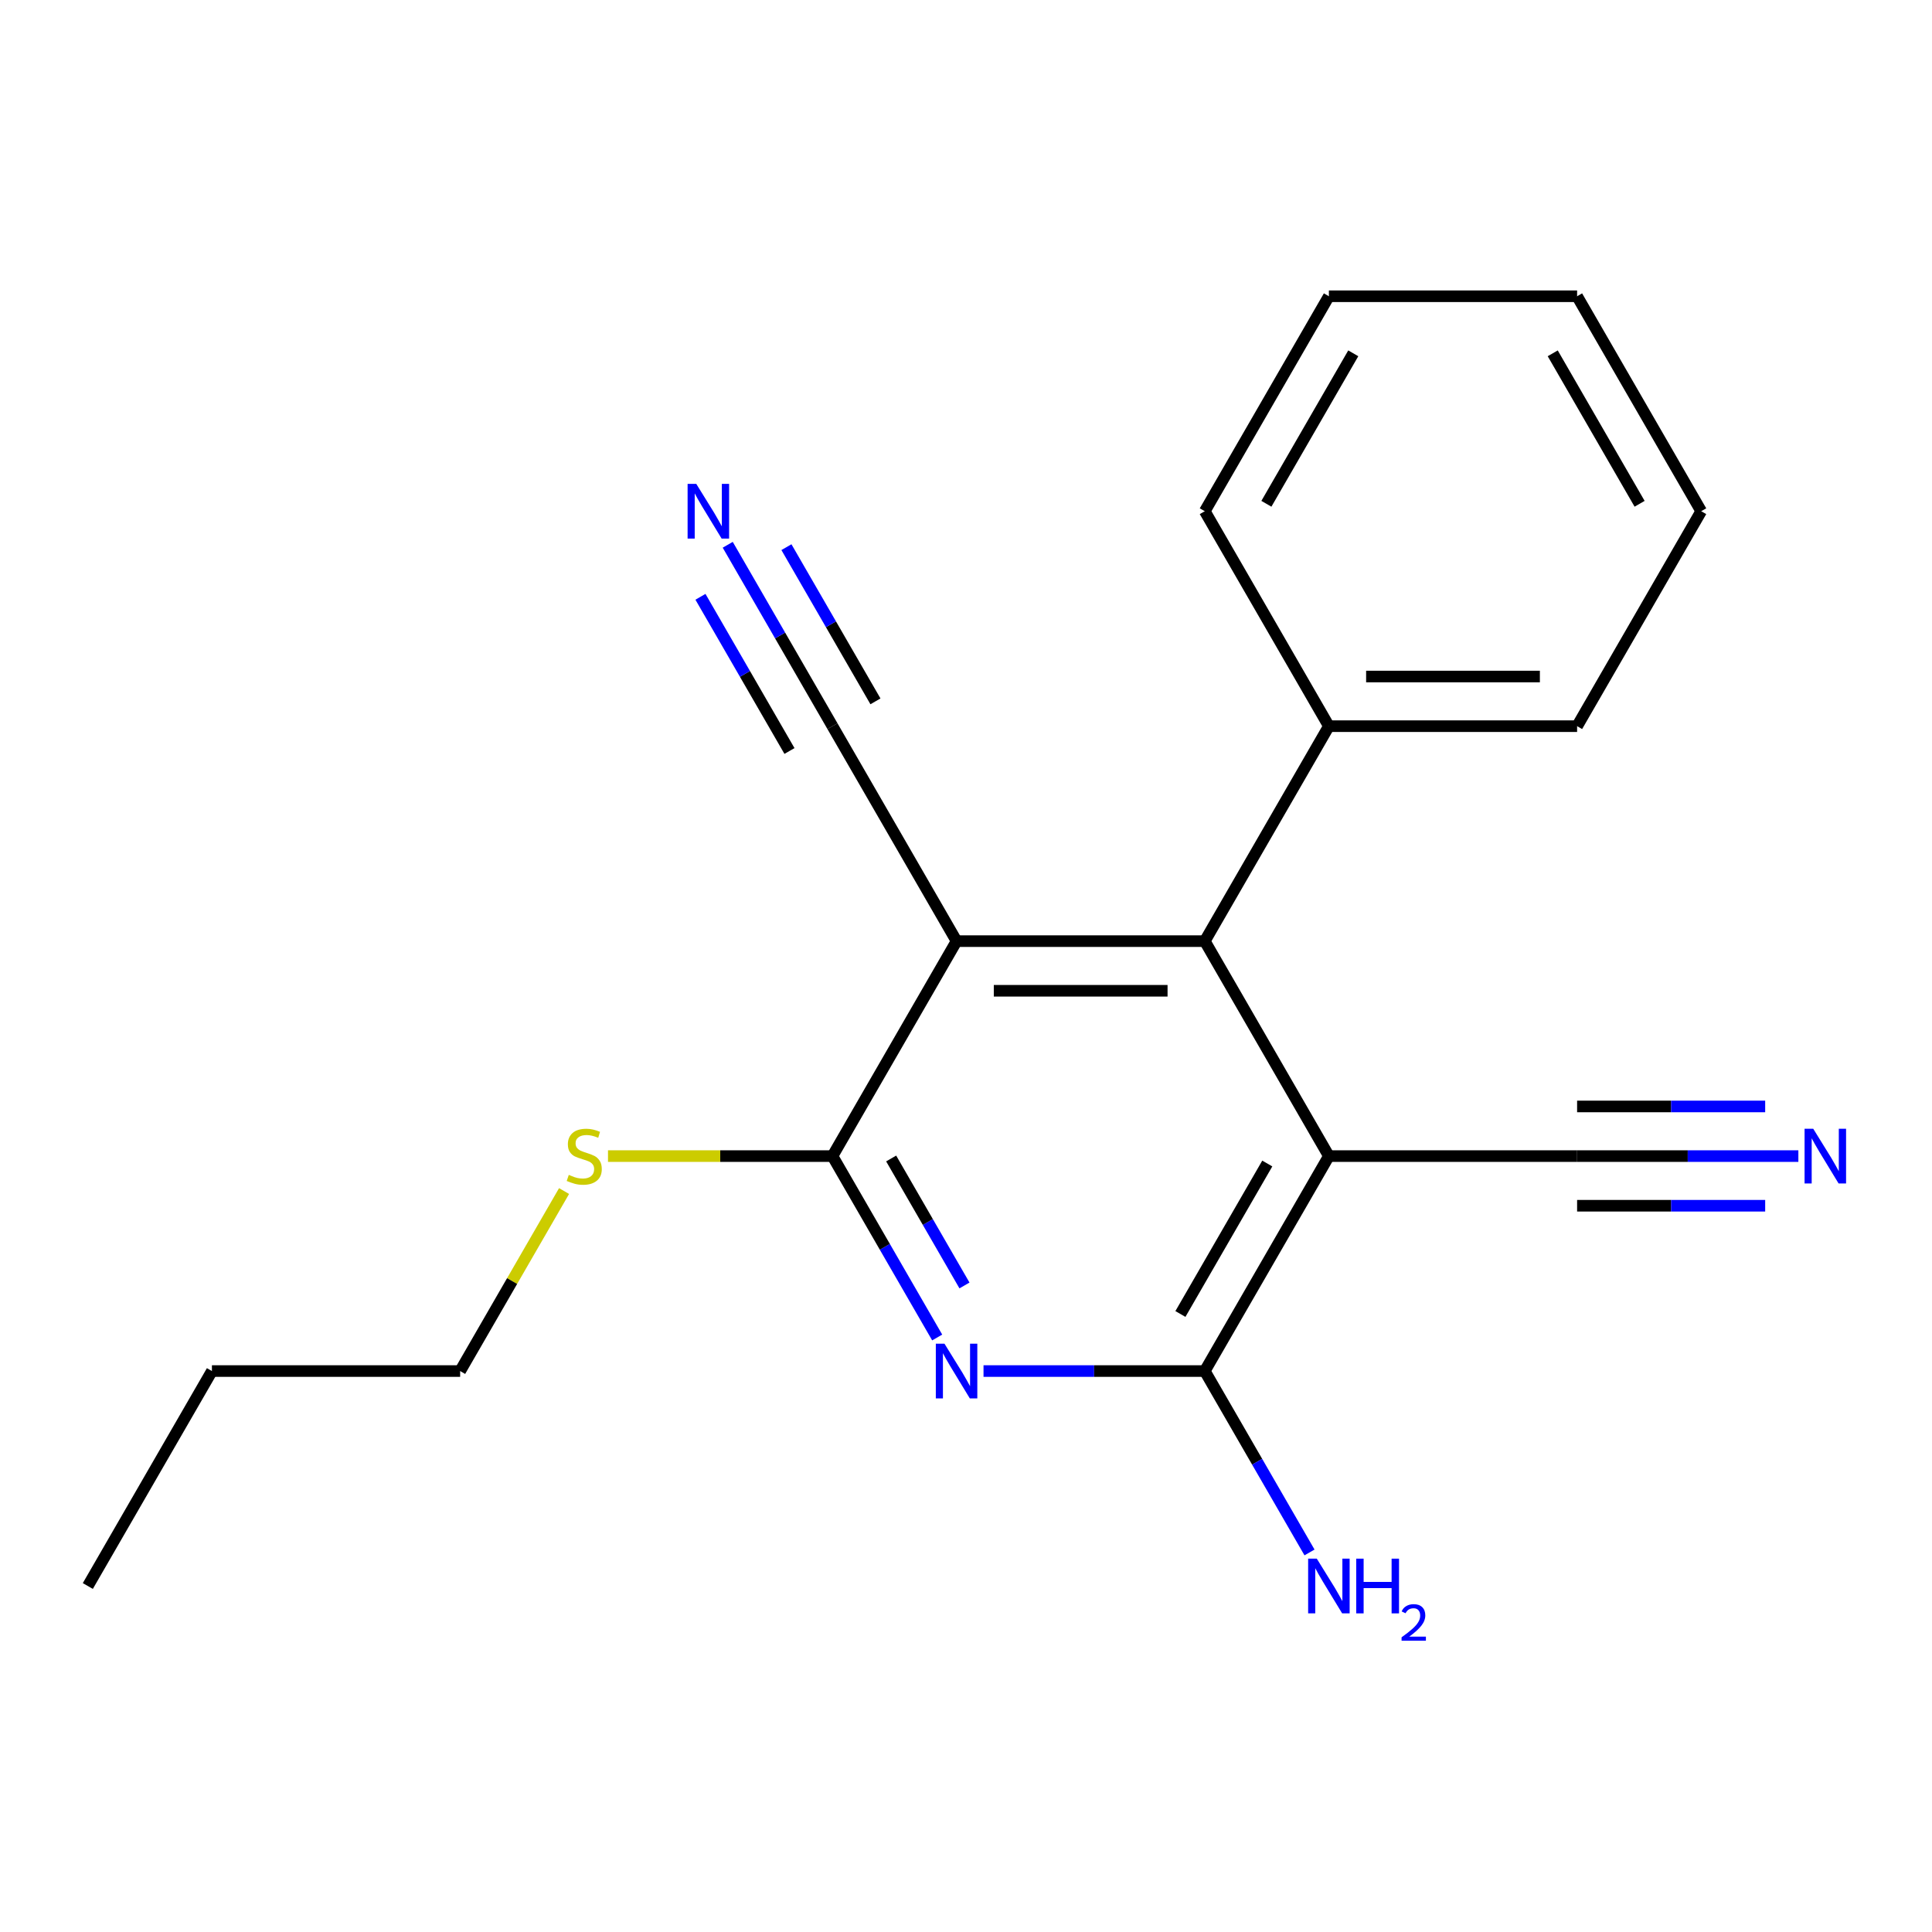 <?xml version='1.0' encoding='iso-8859-1'?>
<svg version='1.1' baseProfile='full'
              xmlns='http://www.w3.org/2000/svg'
                      xmlns:rdkit='http://www.rdkit.org/xml'
                      xmlns:xlink='http://www.w3.org/1999/xlink'
                  xml:space='preserve'
width='1000px' height='1000px' viewBox='0 0 1000 1000'>
<!-- END OF HEADER -->
<rect style='opacity:1.0;fill:#FFFFFF;stroke:none' width='1000' height='1000' x='0' y='0'> </rect>
<path class='bond-3' d='M 687.832,598.392 L 623.594,709.655' style='fill:none;fill-rule:evenodd;stroke:#000000;stroke-width:6px;stroke-linecap:butt;stroke-linejoin:miter;stroke-opacity:1' />
<path class='bond-3' d='M 655.944,602.234 L 610.977,680.118' style='fill:none;fill-rule:evenodd;stroke:#000000;stroke-width:6px;stroke-linecap:butt;stroke-linejoin:miter;stroke-opacity:1' />
<path class='bond-4' d='M 687.832,598.392 L 623.594,487.129' style='fill:none;fill-rule:evenodd;stroke:#000000;stroke-width:6px;stroke-linecap:butt;stroke-linejoin:miter;stroke-opacity:1' />
<path class='bond-6' d='M 687.832,598.392 L 816.307,598.392' style='fill:none;fill-rule:evenodd;stroke:#000000;stroke-width:6px;stroke-linecap:butt;stroke-linejoin:miter;stroke-opacity:1' />
<path class='bond-0' d='M 495.119,487.129 L 623.594,487.129' style='fill:none;fill-rule:evenodd;stroke:#000000;stroke-width:6px;stroke-linecap:butt;stroke-linejoin:miter;stroke-opacity:1' />
<path class='bond-0' d='M 514.39,512.824 L 604.323,512.824' style='fill:none;fill-rule:evenodd;stroke:#000000;stroke-width:6px;stroke-linecap:butt;stroke-linejoin:miter;stroke-opacity:1' />
<path class='bond-2' d='M 495.119,487.129 L 430.881,598.392' style='fill:none;fill-rule:evenodd;stroke:#000000;stroke-width:6px;stroke-linecap:butt;stroke-linejoin:miter;stroke-opacity:1' />
<path class='bond-5' d='M 495.119,487.129 L 430.881,375.866' style='fill:none;fill-rule:evenodd;stroke:#000000;stroke-width:6px;stroke-linecap:butt;stroke-linejoin:miter;stroke-opacity:1' />
<path class='bond-1' d='M 509.071,709.655 L 566.332,709.655' style='fill:none;fill-rule:evenodd;stroke:#0000FF;stroke-width:6px;stroke-linecap:butt;stroke-linejoin:miter;stroke-opacity:1' />
<path class='bond-1' d='M 566.332,709.655 L 623.594,709.655' style='fill:none;fill-rule:evenodd;stroke:#000000;stroke-width:6px;stroke-linecap:butt;stroke-linejoin:miter;stroke-opacity:1' />
<path class='bond-20' d='M 485.089,692.283 L 457.985,645.337' style='fill:none;fill-rule:evenodd;stroke:#0000FF;stroke-width:6px;stroke-linecap:butt;stroke-linejoin:miter;stroke-opacity:1' />
<path class='bond-20' d='M 457.985,645.337 L 430.881,598.392' style='fill:none;fill-rule:evenodd;stroke:#000000;stroke-width:6px;stroke-linecap:butt;stroke-linejoin:miter;stroke-opacity:1' />
<path class='bond-20' d='M 499.21,665.352 L 480.238,632.49' style='fill:none;fill-rule:evenodd;stroke:#0000FF;stroke-width:6px;stroke-linecap:butt;stroke-linejoin:miter;stroke-opacity:1' />
<path class='bond-20' d='M 480.238,632.49 L 461.265,599.628' style='fill:none;fill-rule:evenodd;stroke:#000000;stroke-width:6px;stroke-linecap:butt;stroke-linejoin:miter;stroke-opacity:1' />
<path class='bond-10' d='M 430.881,598.392 L 372.789,598.392' style='fill:none;fill-rule:evenodd;stroke:#000000;stroke-width:6px;stroke-linecap:butt;stroke-linejoin:miter;stroke-opacity:1' />
<path class='bond-10' d='M 372.789,598.392 L 314.697,598.392' style='fill:none;fill-rule:evenodd;stroke:#CCCC00;stroke-width:6px;stroke-linecap:butt;stroke-linejoin:miter;stroke-opacity:1' />
<path class='bond-11' d='M 623.594,709.655 L 650.698,756.6' style='fill:none;fill-rule:evenodd;stroke:#000000;stroke-width:6px;stroke-linecap:butt;stroke-linejoin:miter;stroke-opacity:1' />
<path class='bond-11' d='M 650.698,756.6 L 677.802,803.546' style='fill:none;fill-rule:evenodd;stroke:#0000FF;stroke-width:6px;stroke-linecap:butt;stroke-linejoin:miter;stroke-opacity:1' />
<path class='bond-9' d='M 623.594,487.129 L 687.832,375.866' style='fill:none;fill-rule:evenodd;stroke:#000000;stroke-width:6px;stroke-linecap:butt;stroke-linejoin:miter;stroke-opacity:1' />
<path class='bond-8' d='M 430.881,375.866 L 403.777,328.92' style='fill:none;fill-rule:evenodd;stroke:#000000;stroke-width:6px;stroke-linecap:butt;stroke-linejoin:miter;stroke-opacity:1' />
<path class='bond-8' d='M 403.777,328.92 L 376.673,281.975' style='fill:none;fill-rule:evenodd;stroke:#0000FF;stroke-width:6px;stroke-linecap:butt;stroke-linejoin:miter;stroke-opacity:1' />
<path class='bond-8' d='M 453.134,363.018 L 430.095,323.114' style='fill:none;fill-rule:evenodd;stroke:#000000;stroke-width:6px;stroke-linecap:butt;stroke-linejoin:miter;stroke-opacity:1' />
<path class='bond-8' d='M 430.095,323.114 L 407.057,283.211' style='fill:none;fill-rule:evenodd;stroke:#0000FF;stroke-width:6px;stroke-linecap:butt;stroke-linejoin:miter;stroke-opacity:1' />
<path class='bond-8' d='M 408.628,388.713 L 385.59,348.81' style='fill:none;fill-rule:evenodd;stroke:#000000;stroke-width:6px;stroke-linecap:butt;stroke-linejoin:miter;stroke-opacity:1' />
<path class='bond-8' d='M 385.59,348.81 L 362.552,308.906' style='fill:none;fill-rule:evenodd;stroke:#0000FF;stroke-width:6px;stroke-linecap:butt;stroke-linejoin:miter;stroke-opacity:1' />
<path class='bond-7' d='M 816.307,598.392 L 873.569,598.392' style='fill:none;fill-rule:evenodd;stroke:#000000;stroke-width:6px;stroke-linecap:butt;stroke-linejoin:miter;stroke-opacity:1' />
<path class='bond-7' d='M 873.569,598.392 L 930.831,598.392' style='fill:none;fill-rule:evenodd;stroke:#0000FF;stroke-width:6px;stroke-linecap:butt;stroke-linejoin:miter;stroke-opacity:1' />
<path class='bond-7' d='M 816.307,624.087 L 864.98,624.087' style='fill:none;fill-rule:evenodd;stroke:#000000;stroke-width:6px;stroke-linecap:butt;stroke-linejoin:miter;stroke-opacity:1' />
<path class='bond-7' d='M 864.98,624.087 L 913.653,624.087' style='fill:none;fill-rule:evenodd;stroke:#0000FF;stroke-width:6px;stroke-linecap:butt;stroke-linejoin:miter;stroke-opacity:1' />
<path class='bond-7' d='M 816.307,572.697 L 864.98,572.697' style='fill:none;fill-rule:evenodd;stroke:#000000;stroke-width:6px;stroke-linecap:butt;stroke-linejoin:miter;stroke-opacity:1' />
<path class='bond-7' d='M 864.98,572.697 L 913.653,572.697' style='fill:none;fill-rule:evenodd;stroke:#0000FF;stroke-width:6px;stroke-linecap:butt;stroke-linejoin:miter;stroke-opacity:1' />
<path class='bond-12' d='M 687.832,375.866 L 816.307,375.866' style='fill:none;fill-rule:evenodd;stroke:#000000;stroke-width:6px;stroke-linecap:butt;stroke-linejoin:miter;stroke-opacity:1' />
<path class='bond-12' d='M 707.103,350.171 L 797.036,350.171' style='fill:none;fill-rule:evenodd;stroke:#000000;stroke-width:6px;stroke-linecap:butt;stroke-linejoin:miter;stroke-opacity:1' />
<path class='bond-13' d='M 687.832,375.866 L 623.594,264.603' style='fill:none;fill-rule:evenodd;stroke:#000000;stroke-width:6px;stroke-linecap:butt;stroke-linejoin:miter;stroke-opacity:1' />
<path class='bond-14' d='M 291.96,616.484 L 265.064,663.069' style='fill:none;fill-rule:evenodd;stroke:#CCCC00;stroke-width:6px;stroke-linecap:butt;stroke-linejoin:miter;stroke-opacity:1' />
<path class='bond-14' d='M 265.064,663.069 L 238.168,709.655' style='fill:none;fill-rule:evenodd;stroke:#000000;stroke-width:6px;stroke-linecap:butt;stroke-linejoin:miter;stroke-opacity:1' />
<path class='bond-18' d='M 816.307,375.866 L 880.545,264.603' style='fill:none;fill-rule:evenodd;stroke:#000000;stroke-width:6px;stroke-linecap:butt;stroke-linejoin:miter;stroke-opacity:1' />
<path class='bond-17' d='M 623.594,264.603 L 687.832,153.34' style='fill:none;fill-rule:evenodd;stroke:#000000;stroke-width:6px;stroke-linecap:butt;stroke-linejoin:miter;stroke-opacity:1' />
<path class='bond-17' d='M 655.482,260.761 L 700.449,182.877' style='fill:none;fill-rule:evenodd;stroke:#000000;stroke-width:6px;stroke-linecap:butt;stroke-linejoin:miter;stroke-opacity:1' />
<path class='bond-15' d='M 238.168,709.655 L 109.692,709.655' style='fill:none;fill-rule:evenodd;stroke:#000000;stroke-width:6px;stroke-linecap:butt;stroke-linejoin:miter;stroke-opacity:1' />
<path class='bond-16' d='M 109.692,709.655 L 45.455,820.918' style='fill:none;fill-rule:evenodd;stroke:#000000;stroke-width:6px;stroke-linecap:butt;stroke-linejoin:miter;stroke-opacity:1' />
<path class='bond-19' d='M 687.832,153.34 L 816.307,153.34' style='fill:none;fill-rule:evenodd;stroke:#000000;stroke-width:6px;stroke-linecap:butt;stroke-linejoin:miter;stroke-opacity:1' />
<path class='bond-21' d='M 880.545,264.603 L 816.307,153.34' style='fill:none;fill-rule:evenodd;stroke:#000000;stroke-width:6px;stroke-linecap:butt;stroke-linejoin:miter;stroke-opacity:1' />
<path class='bond-21' d='M 848.657,260.761 L 803.691,182.877' style='fill:none;fill-rule:evenodd;stroke:#000000;stroke-width:6px;stroke-linecap:butt;stroke-linejoin:miter;stroke-opacity:1' />
<path  class='atom-2' d='M 488.859 695.495
L 498.139 710.495
Q 499.059 711.975, 500.539 714.655
Q 502.019 717.335, 502.099 717.495
L 502.099 695.495
L 505.859 695.495
L 505.859 723.815
L 501.979 723.815
L 492.019 707.415
Q 490.859 705.495, 489.619 703.295
Q 488.419 701.095, 488.059 700.415
L 488.059 723.815
L 484.379 723.815
L 484.379 695.495
L 488.859 695.495
' fill='#0000FF'/>
<path  class='atom-8' d='M 938.523 584.232
L 947.803 599.232
Q 948.723 600.712, 950.203 603.392
Q 951.683 606.072, 951.763 606.232
L 951.763 584.232
L 955.523 584.232
L 955.523 612.552
L 951.643 612.552
L 941.683 596.152
Q 940.523 594.232, 939.283 592.032
Q 938.083 589.832, 937.723 589.152
L 937.723 612.552
L 934.043 612.552
L 934.043 584.232
L 938.523 584.232
' fill='#0000FF'/>
<path  class='atom-9' d='M 360.383 250.443
L 369.663 265.443
Q 370.583 266.923, 372.063 269.603
Q 373.543 272.283, 373.623 272.443
L 373.623 250.443
L 377.383 250.443
L 377.383 278.763
L 373.503 278.763
L 363.543 262.363
Q 362.383 260.443, 361.143 258.243
Q 359.943 256.043, 359.583 255.363
L 359.583 278.763
L 355.903 278.763
L 355.903 250.443
L 360.383 250.443
' fill='#0000FF'/>
<path  class='atom-11' d='M 294.406 608.112
Q 294.726 608.232, 296.046 608.792
Q 297.366 609.352, 298.806 609.712
Q 300.286 610.032, 301.726 610.032
Q 304.406 610.032, 305.966 608.752
Q 307.526 607.432, 307.526 605.152
Q 307.526 603.592, 306.726 602.632
Q 305.966 601.672, 304.766 601.152
Q 303.566 600.632, 301.566 600.032
Q 299.046 599.272, 297.526 598.552
Q 296.046 597.832, 294.966 596.312
Q 293.926 594.792, 293.926 592.232
Q 293.926 588.672, 296.326 586.472
Q 298.766 584.272, 303.566 584.272
Q 306.846 584.272, 310.566 585.832
L 309.646 588.912
Q 306.246 587.512, 303.686 587.512
Q 300.926 587.512, 299.406 588.672
Q 297.886 589.792, 297.926 591.752
Q 297.926 593.272, 298.686 594.192
Q 299.486 595.112, 300.606 595.632
Q 301.766 596.152, 303.686 596.752
Q 306.246 597.552, 307.766 598.352
Q 309.286 599.152, 310.366 600.792
Q 311.486 602.392, 311.486 605.152
Q 311.486 609.072, 308.846 611.192
Q 306.246 613.272, 301.886 613.272
Q 299.366 613.272, 297.446 612.712
Q 295.566 612.192, 293.326 611.272
L 294.406 608.112
' fill='#CCCC00'/>
<path  class='atom-12' d='M 681.572 806.758
L 690.852 821.758
Q 691.772 823.238, 693.252 825.918
Q 694.732 828.598, 694.812 828.758
L 694.812 806.758
L 698.572 806.758
L 698.572 835.078
L 694.692 835.078
L 684.732 818.678
Q 683.572 816.758, 682.332 814.558
Q 681.132 812.358, 680.772 811.678
L 680.772 835.078
L 677.092 835.078
L 677.092 806.758
L 681.572 806.758
' fill='#0000FF'/>
<path  class='atom-12' d='M 701.972 806.758
L 705.812 806.758
L 705.812 818.798
L 720.292 818.798
L 720.292 806.758
L 724.132 806.758
L 724.132 835.078
L 720.292 835.078
L 720.292 821.998
L 705.812 821.998
L 705.812 835.078
L 701.972 835.078
L 701.972 806.758
' fill='#0000FF'/>
<path  class='atom-12' d='M 725.505 834.084
Q 726.191 832.315, 727.828 831.339
Q 729.465 830.335, 731.735 830.335
Q 734.56 830.335, 736.144 831.867
Q 737.728 833.398, 737.728 836.117
Q 737.728 838.889, 735.669 841.476
Q 733.636 844.063, 729.412 847.126
L 738.045 847.126
L 738.045 849.238
L 725.452 849.238
L 725.452 847.469
Q 728.937 844.987, 730.996 843.139
Q 733.082 841.291, 734.085 839.628
Q 735.088 837.965, 735.088 836.249
Q 735.088 834.454, 734.19 833.451
Q 733.293 832.447, 731.735 832.447
Q 730.23 832.447, 729.227 833.055
Q 728.224 833.662, 727.511 835.008
L 725.505 834.084
' fill='#0000FF'/>
</svg>
